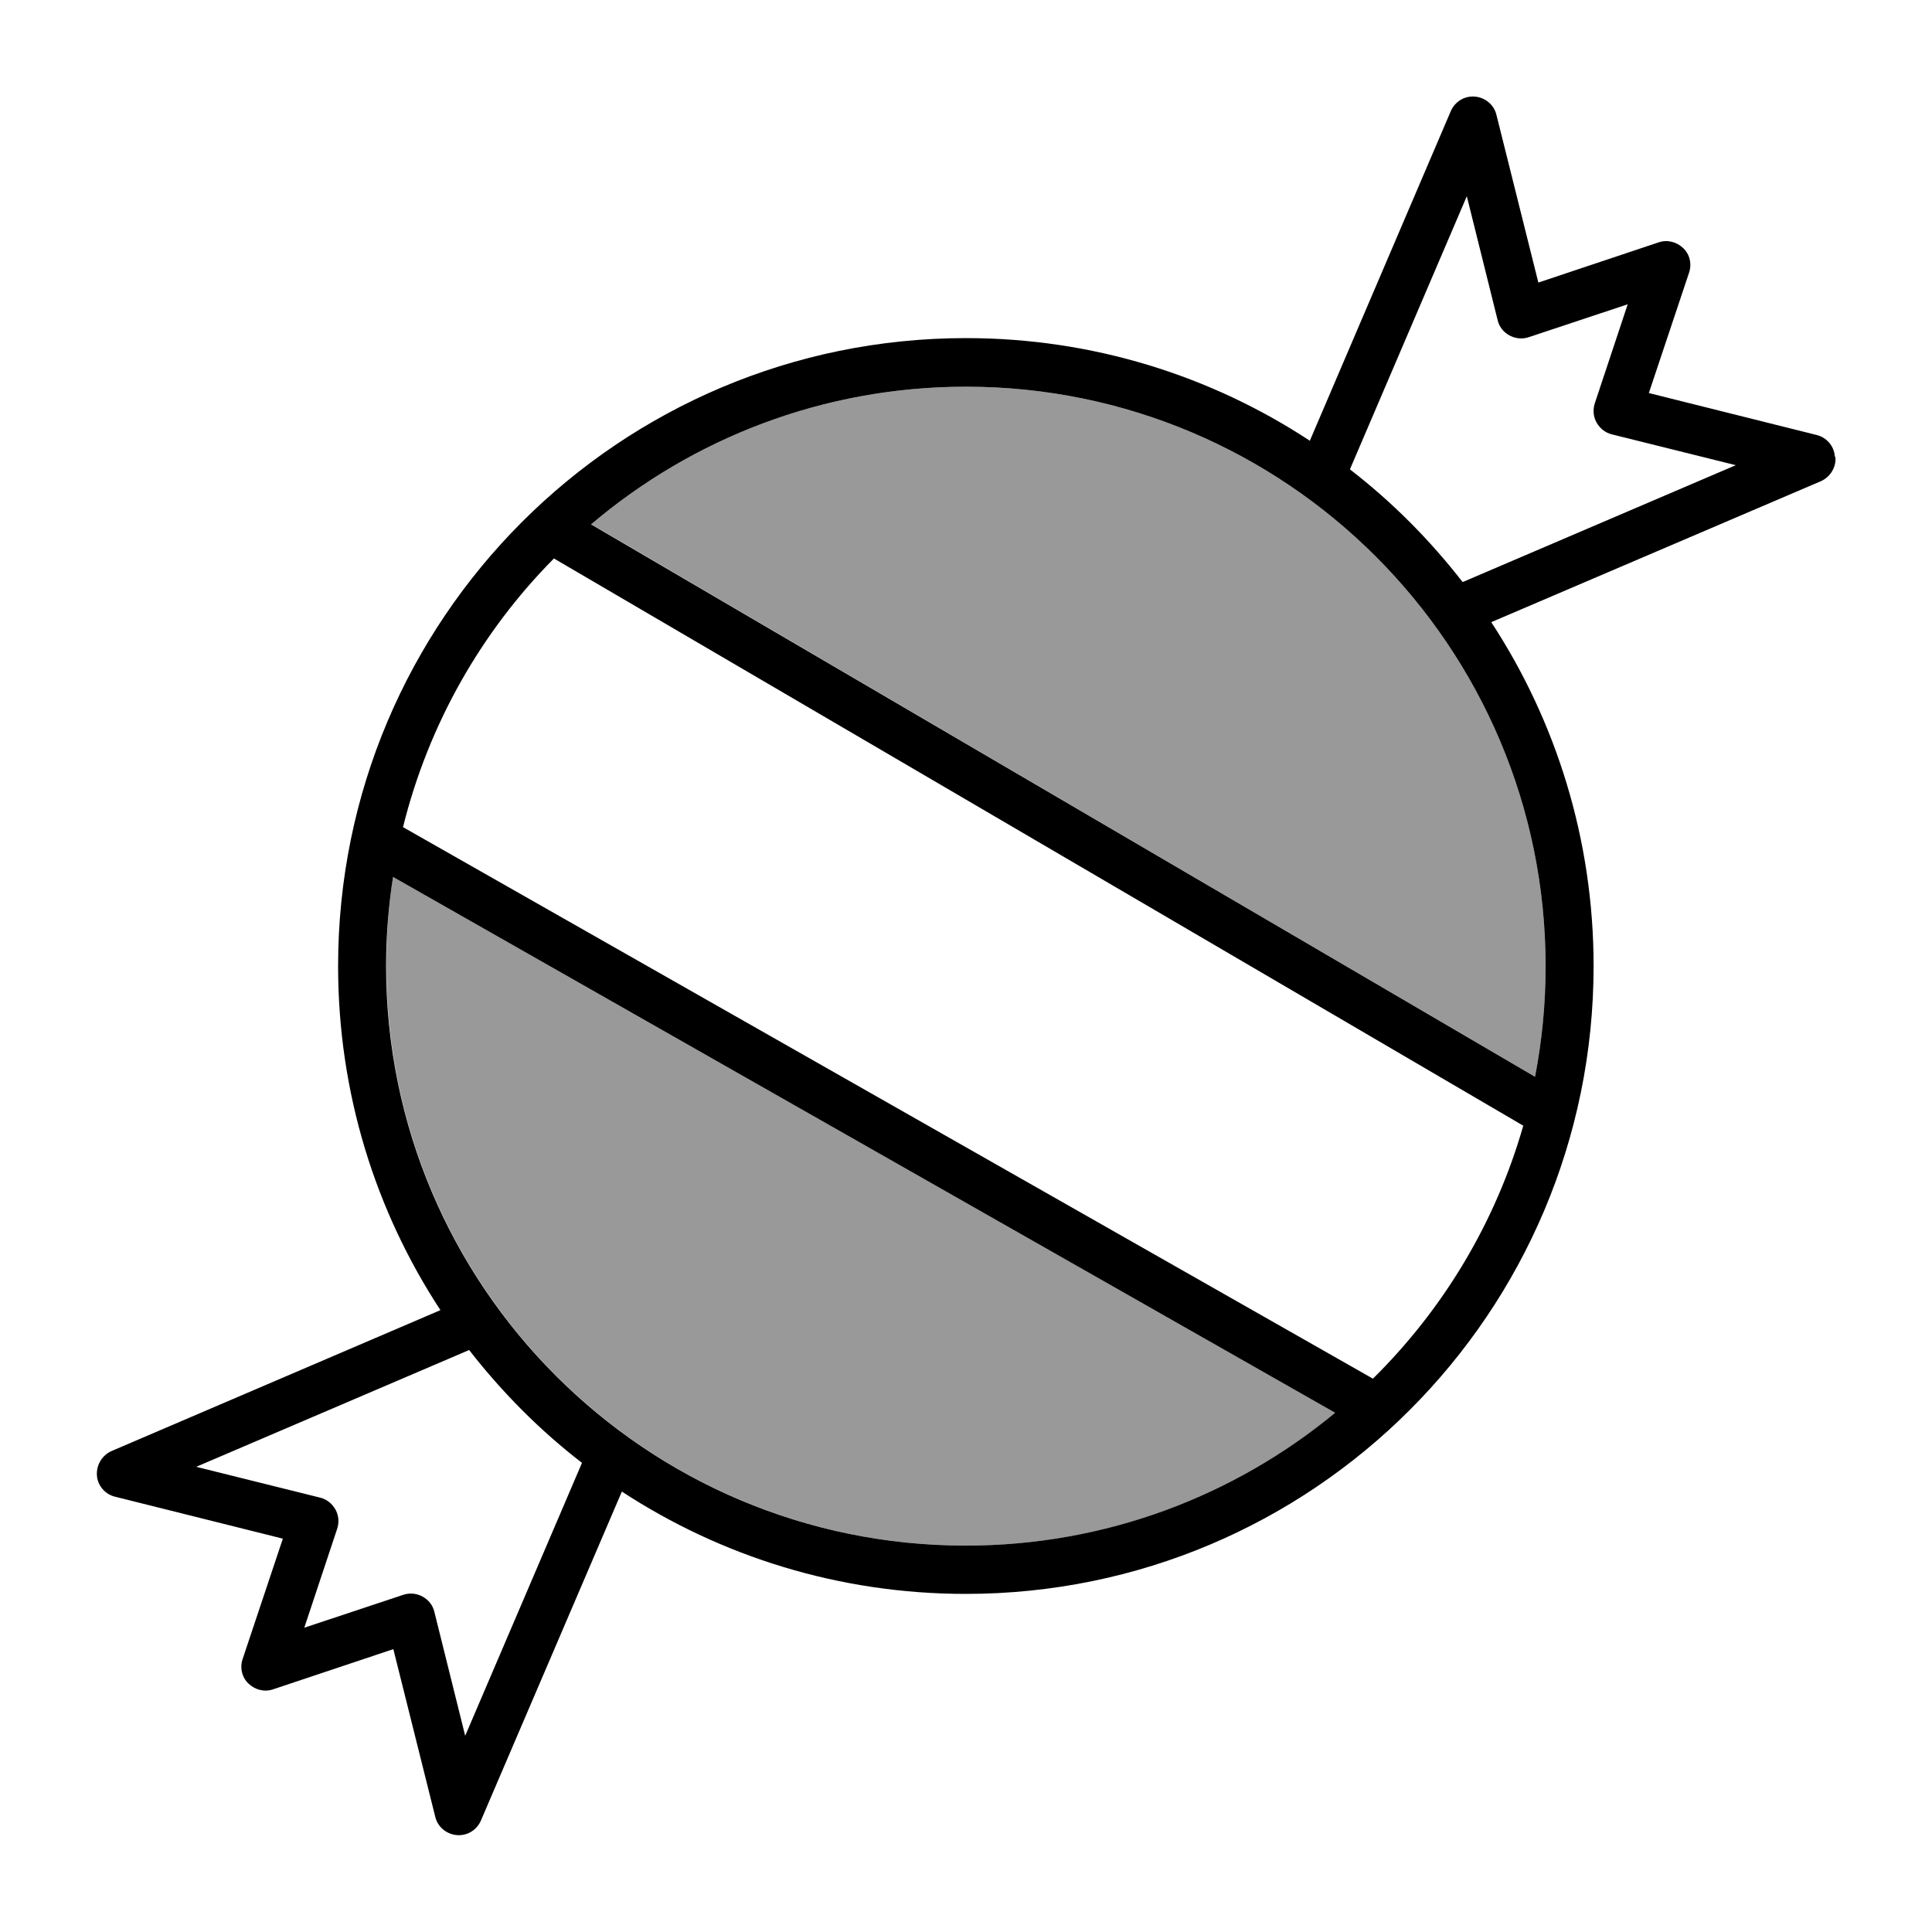 <svg xmlns="http://www.w3.org/2000/svg" viewBox="0 0 640 640"><!--! Font Awesome Pro 7.1.0 by @fontawesome - https://fontawesome.com License - https://fontawesome.com/license (Commercial License) Copyright 2025 Fonticons, Inc. --><path opacity=".4" fill="currentColor" d="M128 320C128 426 214 512 320 512C366.5 512 409.1 495.5 442.4 468L130.2 290.5C128.7 300.1 128 310 128 320zM195.8 173.6L508.5 356.7C510.8 344.8 512 332.6 512 320.1C512 214.1 426 128.1 320 128.1C272.6 128.1 229.3 145.3 195.8 173.7z"/><path fill="currentColor" d="M608 151.4C608.3 154.8 606.3 158 603.2 159.4L494 206.1C515.4 238.8 527.9 278 527.9 320C527.9 434.9 434.8 528 319.9 528C277.9 528 238.7 515.5 206 494.1L159.3 603.1C157.9 606.3 154.7 608.2 151.3 607.9C147.9 607.6 145 605.2 144.2 601.9L130.3 546.3L90.5 559.6C87.6 560.6 84.5 559.8 82.3 557.7C80.1 555.6 79.4 552.4 80.4 549.5L93.7 509.7L38.1 495.8C34.8 495 32.3 492.1 32.1 488.7C31.9 485.3 33.8 482.1 36.9 480.7L145.9 434C124.4 401.2 112 362.1 112 320C112 205.1 205.1 112 320 112C362 112 401.2 124.5 433.9 146L480.6 36.8C482 33.6 485.2 31.7 488.6 32C492 32.3 494.9 34.7 495.7 38L509.6 93.6L549.4 80.3C552.3 79.3 555.4 80.1 557.6 82.2C559.8 84.3 560.5 87.5 559.5 90.4L546.2 130.2L601.8 144.1C605.1 144.9 607.6 147.8 607.8 151.2zM447.2 155.5C461.2 166.3 473.7 178.9 484.5 192.8L484.8 192.7L575 154.1L534 143.9C531.8 143.4 530 141.9 528.9 140C527.8 138.1 527.6 135.7 528.3 133.6L539.2 100.8L506.4 111.7C504.3 112.4 502 112.2 500 111.1C498 110 496.6 108.2 496.1 106L485.9 65L447.3 155.2L447.2 155.5zM442.3 468L130.2 290.5C128.7 300.1 127.9 310 127.9 320C127.9 426 213.9 512 319.9 512C366.4 512 409 495.5 442.3 468zM454.8 456.7C478 433.8 495.4 405.1 504.6 372.9L183.5 185C159.5 209.2 142 239.8 133.5 274L454.8 456.7zM508.5 356.7C510.8 344.8 512 332.6 512 320.1C512 214.1 426 128.1 320 128.1C272.6 128.1 229.3 145.3 195.8 173.7L508.5 356.7zM155.4 447.2L155.2 447.3L65 485.9L106 496.1C108.2 496.6 110 498.1 111.1 500C112.2 501.9 112.4 504.3 111.7 506.4L100.8 539.2L133.6 528.3C135.7 527.6 138 527.8 140 528.9C142 530 143.4 531.8 143.9 534L154.1 575L192.7 484.8L192.8 484.6C178.8 473.8 166.3 461.2 155.4 447.2z"/></svg>